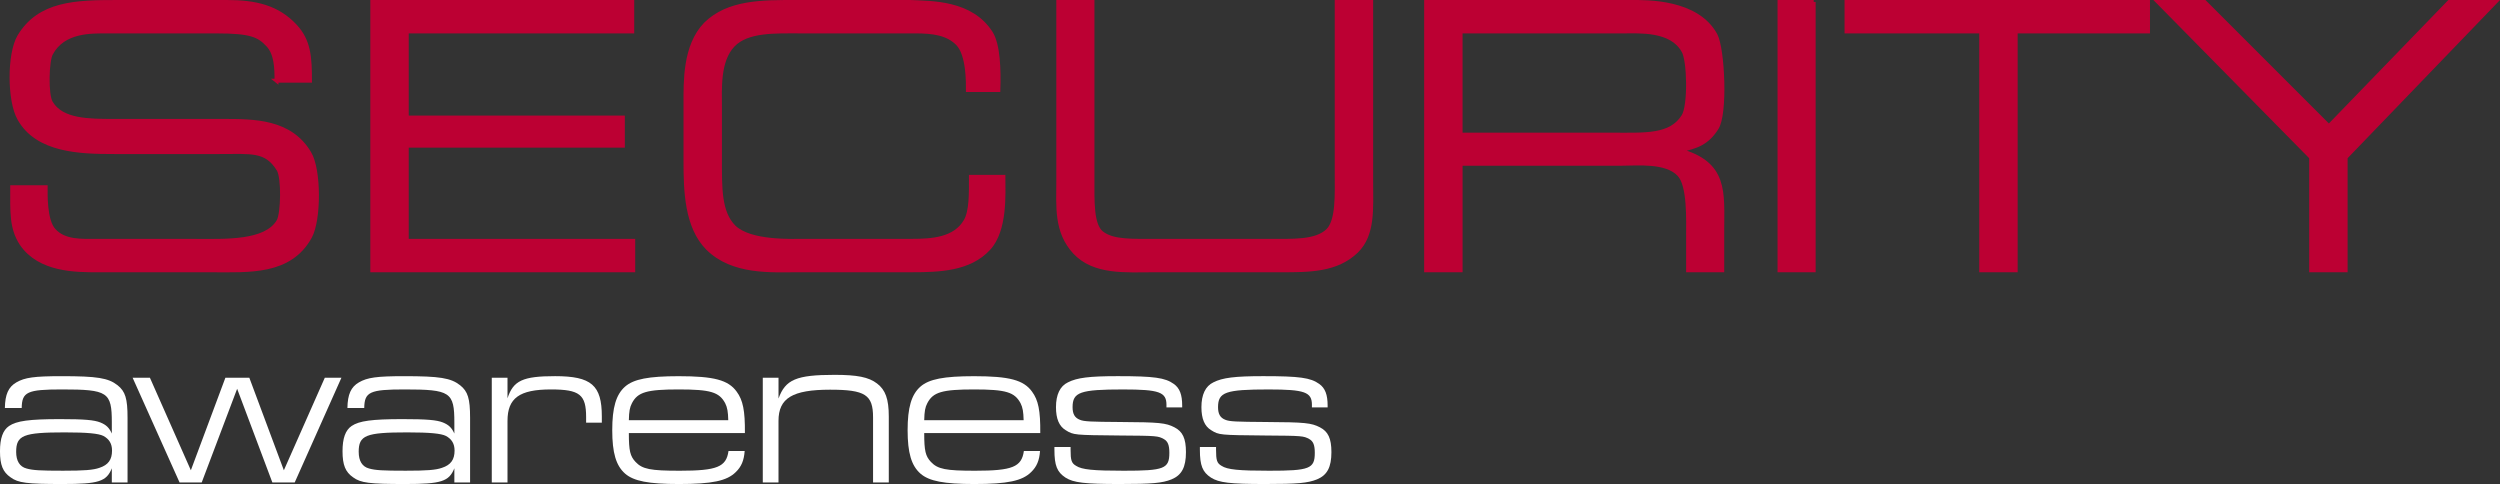 <svg xmlns="http://www.w3.org/2000/svg" id="Layer_1" viewBox="0 0 1379.55 267.08"><rect x="0" y="0" width="1379.55" height="267.08" fill="#333333" stroke="none"/><defs><style>.cls-1{fill:#bc0033;stroke:#bc0033;stroke-miterlimit:10;stroke-width:2.16px;}.cls-2{fill:#fff;stroke-width:0px;}</style></defs><path class="cls-2" d="m2.69,225.17c.12-7.58,1.96-11.61,6.35-14.17,4.64-2.69,9.89-3.42,24.93-3.42,19.67,0,25.78.98,30.91,5.01,4.28,3.42,5.5,7.33,5.5,17.96v35.68h-8.68v-7.82c-2.93,7.33-7.33,8.68-27.13,8.68s-24.56-.61-28.71-3.67c-4.28-2.93-5.87-6.84-5.87-14.42,0-7.09,1.59-11.61,5.01-13.93,4.15-2.81,11.12-3.79,28.11-3.79,13.56,0,18.82.49,22.24,1.83,3.3,1.34,4.89,2.93,6.35,6.11v-6.11c0-16.74-2.2-18.21-27.49-18.21-19.18,0-22.11,1.34-22.24,10.26H2.69Zm6.23,24.19c0,5.01,1.95,8.19,5.74,9.17,3.42.98,7.58,1.22,20.16,1.22,11.49,0,16.62-.37,20.04-1.59,4.89-1.59,6.96-4.52,6.96-9.53,0-3.79-1.58-6.35-4.76-8.07-2.69-1.34-8.8-1.96-21.38-1.96-22.85,0-26.76,1.59-26.76,10.75Z"></path><path class="cls-2" d="m82.72,208.43l22.6,51.08,19.06-51.08h13.2l19.06,51.08,22.6-51.08h9.17l-25.78,57.8h-12.34l-19.43-51.69-19.55,51.69h-12.22l-25.91-57.8h9.53Z"></path><path class="cls-2" d="m191.71,225.17c.12-7.58,1.96-11.61,6.35-14.17,4.64-2.69,9.9-3.42,24.93-3.42,19.67,0,25.78.98,30.91,5.01,4.28,3.42,5.5,7.33,5.5,17.96v35.68h-8.68v-7.82c-2.93,7.33-7.33,8.68-27.13,8.68s-24.56-.61-28.72-3.67c-4.27-2.93-5.86-6.84-5.86-14.42,0-7.09,1.59-11.61,5.01-13.93,4.15-2.81,11.12-3.79,28.11-3.79,13.56,0,18.82.49,22.24,1.83,3.3,1.34,4.89,2.93,6.35,6.11v-6.11c0-16.74-2.2-18.21-27.49-18.21-19.18,0-22.11,1.34-22.24,10.26h-9.29Zm6.23,24.19c0,5.01,1.96,8.19,5.74,9.17,3.42.98,7.58,1.22,20.16,1.22,11.49,0,16.62-.37,20.04-1.59,4.89-1.59,6.96-4.52,6.96-9.53,0-3.79-1.59-6.35-4.77-8.07-2.69-1.34-8.8-1.96-21.38-1.96-22.85,0-26.76,1.59-26.76,10.75Z"></path><path class="cls-2" d="m271.37,208.43h8.68v11.36c3.18-9.78,8.43-12.22,26.27-12.22,20.04,0,25.78,5.01,25.78,22.24v3.42h-8.67v-3.06c0-12.46-3.55-15.27-19.43-15.27-17.35,0-23.95,4.77-23.95,17.35v33.97h-8.68v-57.8Z"></path><path class="cls-2" d="m347.01,238.98c0,9.9.73,12.71,3.67,15.89,3.79,4.03,8.19,4.89,24.44,4.89,20.53,0,25.66-2.08,26.88-10.88h8.92c-.37,5.25-1.84,8.68-4.89,11.61-4.89,4.89-13.08,6.6-31.4,6.6-16.74,0-24.93-1.59-29.69-5.74-5.01-4.4-7.09-11.49-7.09-23.95s2.08-19.67,7.09-24.07c4.76-4.15,12.95-5.74,29.57-5.74,19.43,0,27.37,2.08,32.02,8.55,3.42,4.64,4.64,10.39,4.52,22.85h-64.03Zm54.86-7.09c-.12-4.64-.49-6.97-1.71-9.41-3.3-6.11-8.07-7.58-25.66-7.58s-22.6,1.47-25.78,7.58c-1.22,2.32-1.59,4.52-1.71,9.41h54.86Z"></path><path class="cls-2" d="m420.93,208.43h8.67v11.49c3.79-10.51,9.9-13.07,30.91-13.07,12.46,0,18.82,1.22,23.46,4.77,4.64,3.54,6.48,8.55,6.48,18.21v36.41h-8.68v-35.92c0-12.46-4.28-15.28-23.71-15.28-20.77,0-28.47,4.64-28.47,17.23v33.97h-8.67v-57.8Z"></path><path class="cls-2" d="m510,238.98c0,9.9.73,12.71,3.67,15.89,3.79,4.03,8.19,4.89,24.44,4.89,20.53,0,25.66-2.08,26.88-10.88h8.92c-.37,5.25-1.84,8.68-4.89,11.61-4.89,4.89-13.08,6.6-31.4,6.6-16.74,0-24.93-1.59-29.69-5.74-5.01-4.4-7.09-11.49-7.09-23.95s2.08-19.67,7.09-24.07c4.76-4.15,12.95-5.74,29.57-5.74,19.43,0,27.37,2.08,32.02,8.55,3.42,4.64,4.64,10.39,4.52,22.85h-64.03Zm54.86-7.09c-.12-4.64-.49-6.97-1.71-9.41-3.3-6.11-8.07-7.58-25.66-7.58s-22.6,1.47-25.78,7.58c-1.22,2.32-1.59,4.52-1.71,9.41h54.86Z"></path><path class="cls-2" d="m643.68,223.46c0-7.09-3.91-8.55-23.95-8.55-23.71,0-27.86,1.47-27.86,9.78,0,3.79,1.22,5.87,4.03,6.96,2.33.98,5.99,1.1,22.24,1.22,21.75.12,25.17.49,29.94,2.93,4.52,2.32,6.35,6.11,6.35,13.69,0,8.31-2.32,12.71-7.94,15.03-5.13,2.08-10.87,2.57-28.59,2.57-19.43,0-25.54-.73-29.94-3.54-4.64-3.06-6.11-6.6-6.11-15.4v-1.47h8.92v1.47c0,5.87.49,7.45,3.06,8.92,3.18,2.08,9.41,2.69,26.27,2.69,22.36,0,25.17-1.1,25.17-9.9,0-4.28-.86-6.35-3.06-7.58-3.18-1.71-3.55-1.83-24.56-1.96-24.68-.24-25.3-.24-29.57-2.93-3.67-2.2-5.37-6.35-5.37-12.71,0-6.84,2.2-11.61,6.6-13.69,5.01-2.57,11.85-3.42,27.49-3.42,20.04,0,26.15.86,30.91,4.28,3.3,2.32,4.64,5.99,4.64,11.97v.98h-8.68v-1.34Z"></path><path class="cls-2" d="m723.95,223.46c0-7.09-3.91-8.55-23.95-8.55-23.71,0-27.86,1.47-27.86,9.78,0,3.79,1.22,5.87,4.03,6.96,2.32.98,5.98,1.1,22.24,1.22,21.75.12,25.17.49,29.94,2.93,4.52,2.32,6.35,6.11,6.35,13.69,0,8.31-2.32,12.71-7.94,15.03-5.13,2.08-10.87,2.57-28.59,2.57-19.43,0-25.54-.73-29.94-3.54-4.64-3.06-6.11-6.6-6.11-15.4v-1.47h8.92v1.47c0,5.87.49,7.45,3.05,8.92,3.18,2.08,9.41,2.69,26.27,2.69,22.36,0,25.17-1.1,25.17-9.9,0-4.28-.86-6.35-3.05-7.58-3.18-1.71-3.54-1.83-24.56-1.96-24.68-.24-25.29-.24-29.57-2.93-3.67-2.2-5.38-6.35-5.38-12.71,0-6.84,2.2-11.61,6.6-13.69,5.01-2.57,11.85-3.42,27.49-3.42,20.04,0,26.15.86,30.91,4.28,3.3,2.32,4.64,5.99,4.64,11.97v.98h-8.67v-1.34Z"></path><path class="cls-1" d="m152.58,44.53c0-7.02-.19-14.97-4.81-19.78-4.99-5.36-9.61-7.4-28.28-7.4h-60.08c-9.06,0-24.4-.55-31.24,12.2-2.22,3.88-2.78,22.92,0,27.18,5.91,9.98,20.89,9.98,34.75,9.98h59.9c17.38,0,37.34,0,47.88,17.75,5.55,9.06,5.55,36.79.37,46.22-11.09,20.15-33.65,18.49-53.8,18.49h-63.04c-12.57,0-32.35,0-42.33-14.6-5.73-8.69-5.18-17.56-5.18-31.24h18.49c0,2.96-.55,18.49,4.62,23.85,5.73,6.28,15.16,5.73,23.29,5.73h55.09c15.9,0,38.45,1.11,45.48-10.91,2.4-4.25,2.77-24.03,0-28.47-6.84-11.09-14.97-9.61-32.54-9.61h-58.05c-18.67,0-42.52-.55-52.5-18.49-5.55-9.8-5.73-35.49,0-45.29C21.69,1.64,41.66,1.08,64.95,1.08h60.26c15.71,0,27.92,2.77,37.71,13.31,7.58,8.13,8.14,17.19,8.14,30.13h-18.49Z"></path><path class="cls-1" d="m348.89,1.08v16.27h-124.42v47.51h119.24v15.53h-119.24v52.5h124.97v16.27h-144.01V1.08h143.46Z"></path><path class="cls-1" d="m534.1,49.7c0-3.51.37-19.6-5.73-25.7-5.54-5.55-13.49-6.66-23.29-6.66h-63.04c-14.24,0-29.58-.74-37.53,7.58-8.32,8.69-7.21,24.4-7.21,34.2v28.47c0,16.08-.37,29.58,7.77,37.71,9.06,8.69,31.8,7.58,39.37,7.58h58.79c10.91,0,23.66-.74,29.58-10.91,3.15-5.36,2.96-15.16,2.96-24.4h17.93c0,9.24,1.29,29.39-8.13,39.56-10.54,11.46-27.18,12.02-42.34,12.02h-63.23c-14.05,0-35.68,1.66-49.54-12.2-11.65-11.83-12.2-31.43-12.2-48.06v-31.43c0-12.2-.56-32.17,11.09-44.18,12.57-12.39,31.43-12.2,50.1-12.2h62.67c12.02.56,33.83,0,44.74,17.19,4.07,6.65,4.44,20.33,4.07,31.43h-16.82Z"></path><path class="cls-1" d="m602.85,1.08v96.5c0,13.31-.55,26.62,5.18,31.06,6.28,4.81,16.64,4.25,31.24,4.25h60.08c14.05,0,26.81.74,33.46-5.73,5.54-5.73,4.8-19.78,4.8-32.54V1.08h19.04v98.53c0,15.71,1.29,29.76-8.13,39.01-10.91,10.54-26.07,10.54-41.23,10.54h-70.06c-15.9,0-33.28,1.66-44.19-9.98-10.54-11.46-9.06-25.33-9.06-39.56V1.08h18.86Z"></path><path class="cls-1" d="m900.28,1.08c8.32,0,36.24-.55,46.4,18.3,4.07,7.76,5.73,43.81.56,51.39-5.18,8.13-11.09,10.35-20.71,12.2,26.25,7.02,23.85,23.29,23.85,44v22.18h-18.86v-18.67c0-9.06.74-28.28-4.99-34.2-7.21-7.58-22.92-5.92-31.61-5.92h-88.92v58.79h-19.04V1.08h113.32Zm-10.54,73.21c17.94,0,32.17,1.11,39.19-10.17,3.7-5.73,3.15-31.06,0-36.05-6.65-12.02-24.4-10.72-33.28-10.72h-89.66v56.94h83.74Z"></path><path class="cls-1" d="m1000.83,1.08v148.08h-18.86V1.08h18.86Z"></path><path class="cls-1" d="m1185.32,1.08v16.27h-73.02v131.81h-19.04V17.35h-74.32V1.08h166.38Z"></path><path class="cls-1" d="m1216.54,1.08l68.59,68.59L1351.5,1.08h25.51l-82.64,85.78v62.3h-19.04v-62.3L1190.85,1.08h25.69Z"></path></svg>